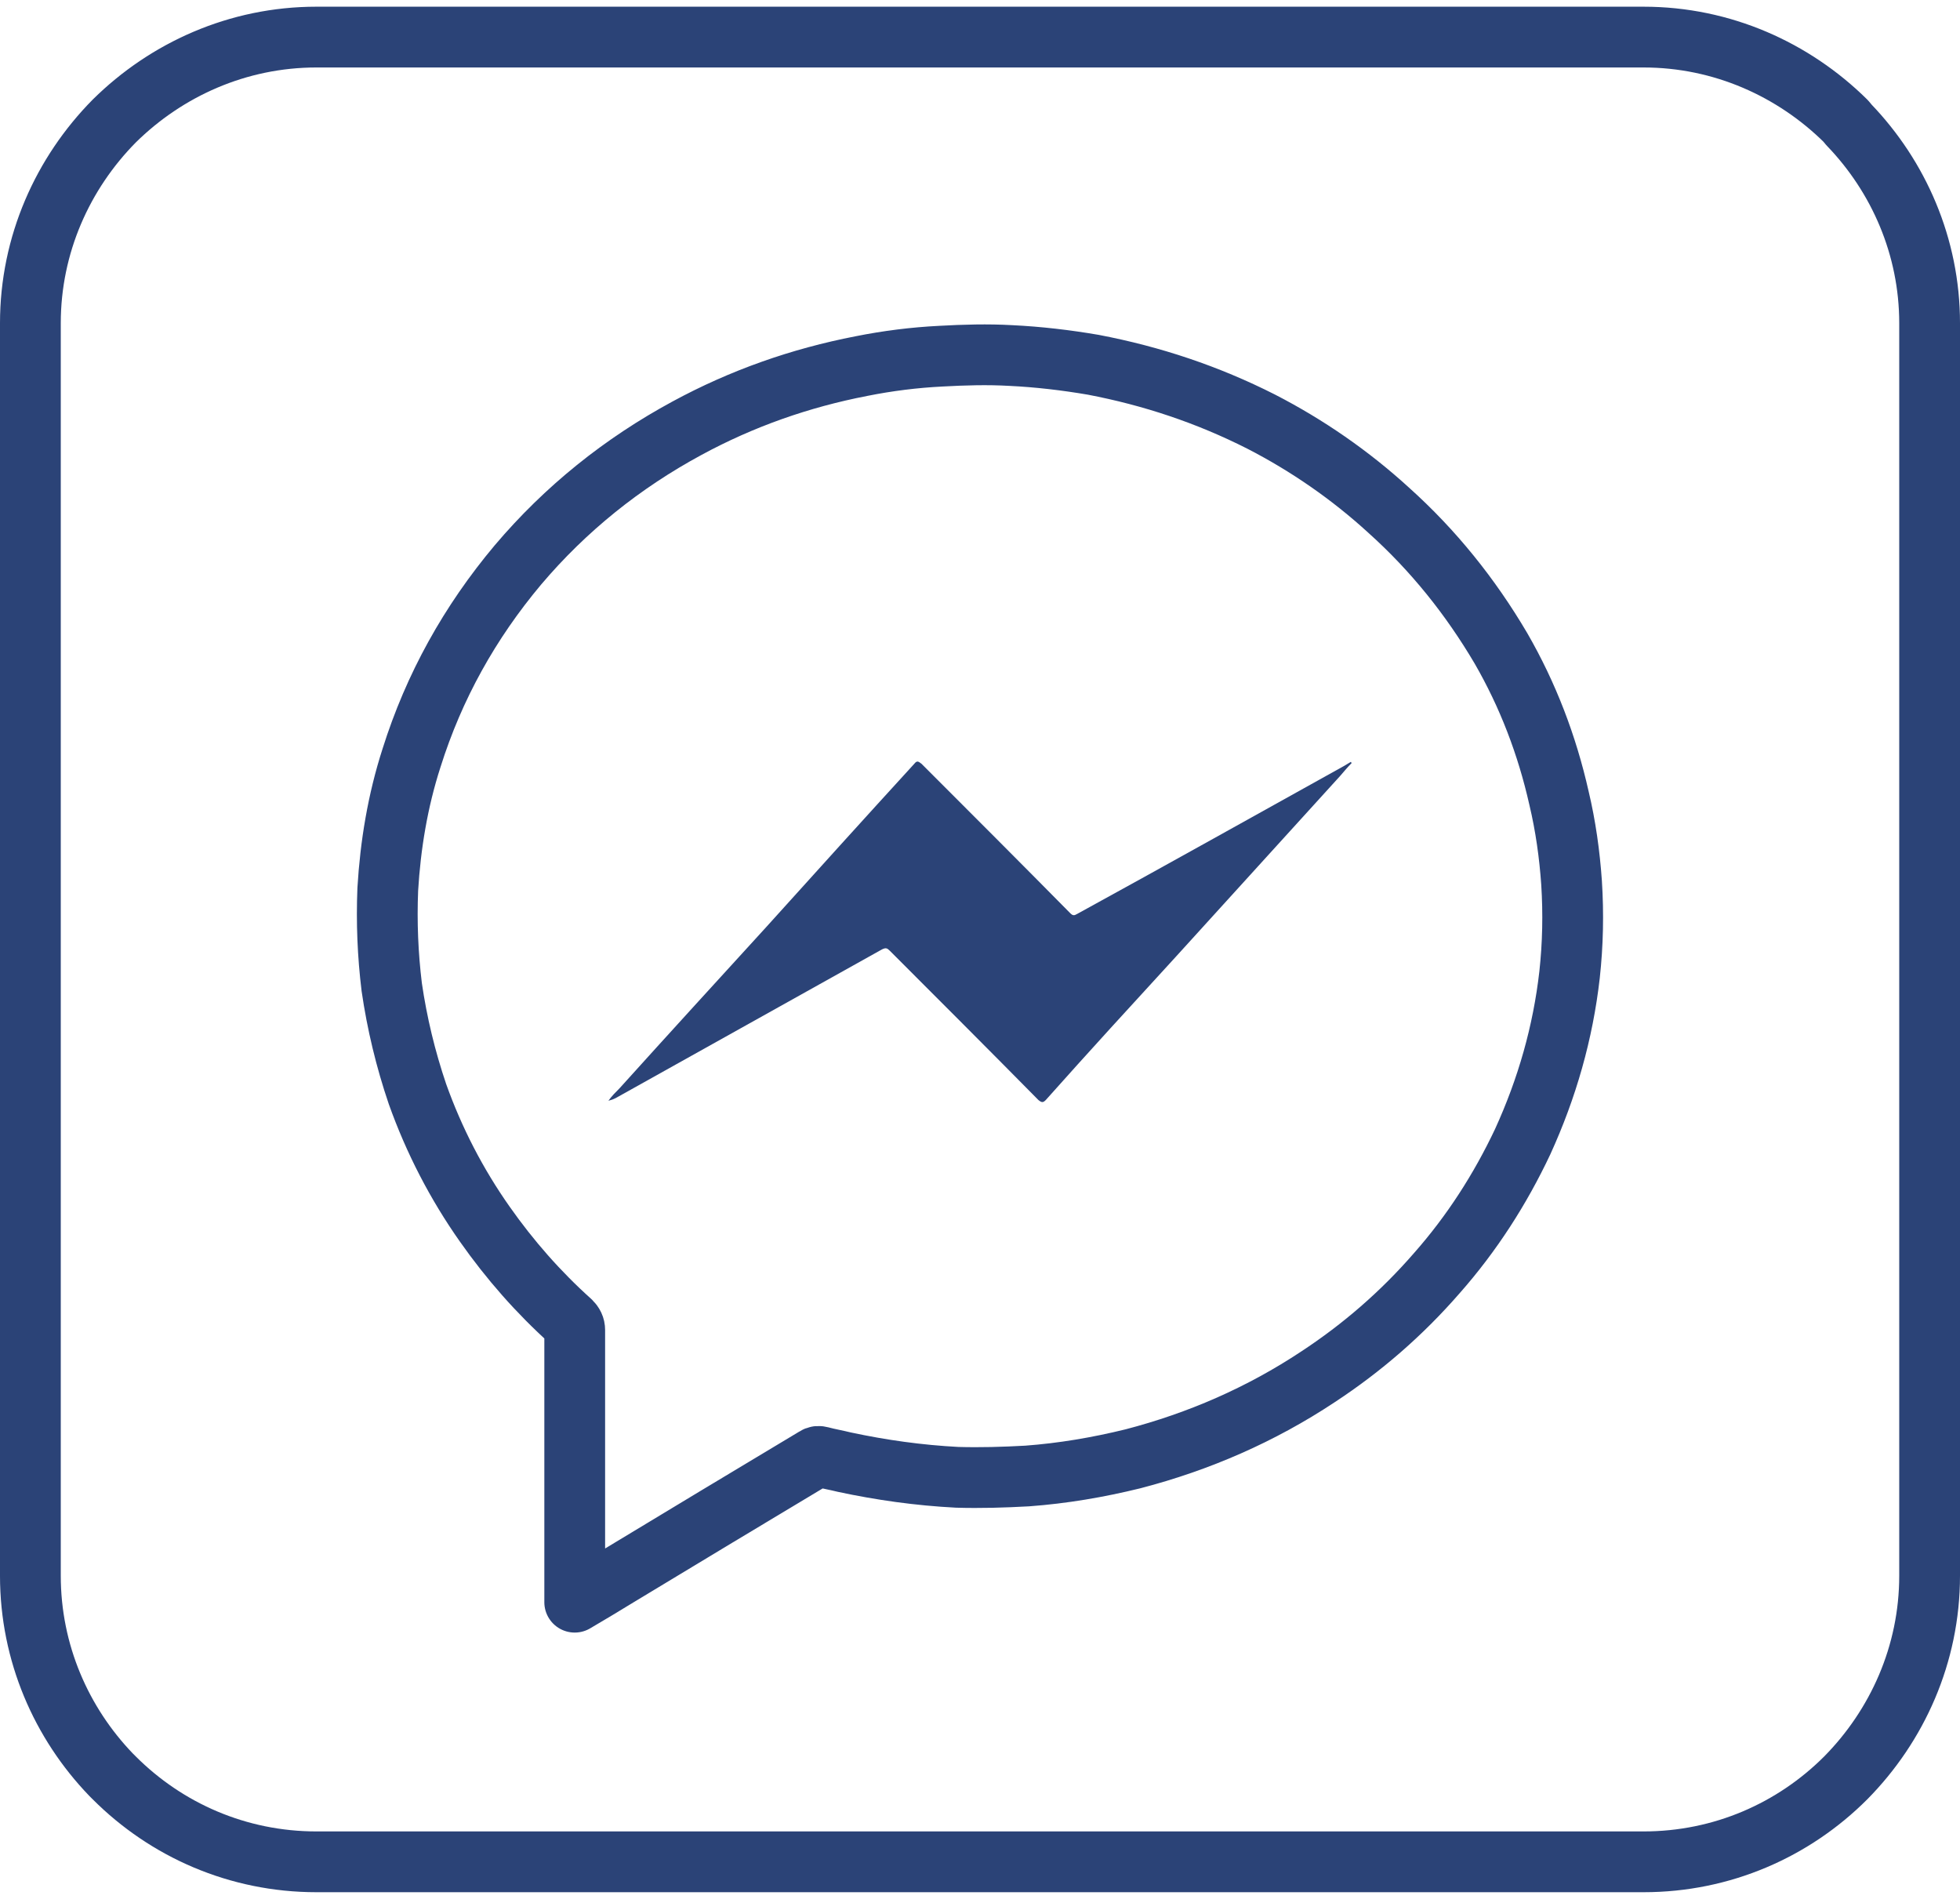 <?xml version="1.0" encoding="UTF-8"?>
<!DOCTYPE svg PUBLIC "-//W3C//DTD SVG 1.1//EN" "http://www.w3.org/Graphics/SVG/1.1/DTD/svg11.dtd">
<!-- Creator: CorelDRAW 2018 (64-Bit) -->
<svg xmlns="http://www.w3.org/2000/svg" xml:space="preserve" width="32px" height="31px" version="1.1" style="shape-rendering:geometricPrecision; text-rendering:geometricPrecision; image-rendering:optimizeQuality; fill-rule:evenodd; clip-rule:evenodd"
viewBox="0 0 2.967 2.854"
 xmlns:xlink="http://www.w3.org/1999/xlink">
 <defs>
  <style type="text/css">
   <![CDATA[
    .str0 {stroke:#2B4377;stroke-width:0.092;stroke-linecap:square;stroke-linejoin:round;stroke-miterlimit:22.926}
    .fil0 {fill:none;fill-rule:nonzero}
    .fil1 {fill:#2B4377;fill-rule:nonzero}
   ]]>
  </style>
 </defs>
 <g id="Layer_x0020_1">
  <g id="_2044543415472">
   <path class="fil0 str0" d="M0.479 0.046l2.009 0c0.119,0 0.227,0.049 0.306,0.127l0.005 0.006c0.075,0.078 0.122,0.184 0.122,0.3l0 1.896c0,0.119 -0.049,0.227 -0.127,0.306l0 0c-0.079,0.079 -0.187,0.127 -0.306,0.127l-2.009 0c-0.119,0 -0.227,-0.048 -0.306,-0.127l-0.005 -0.005c-0.075,-0.078 -0.122,-0.184 -0.122,-0.301l0 -1.896c0,-0.119 0.049,-0.227 0.127,-0.306l0 0c0.079,-0.078 0.187,-0.127 0.306,-0.127z"/>
   <path class="fil0 str0" d="M0.87 2.415c0,-0.004 0,-0.007 0,-0.009 0,-0.134 0,-0.269 0,-0.403 0,-0.005 -0.002,-0.009 -0.006,-0.013 -0.049,-0.044 -0.092,-0.093 -0.13,-0.147 -0.043,-0.061 -0.077,-0.127 -0.102,-0.197 -0.018,-0.053 -0.031,-0.107 -0.039,-0.162 -0.006,-0.049 -0.008,-0.098 -0.006,-0.148 0.004,-0.067 0.015,-0.134 0.036,-0.199 0.034,-0.108 0.088,-0.205 0.161,-0.292 0.072,-0.085 0.158,-0.154 0.256,-0.207 0.083,-0.045 0.171,-0.076 0.264,-0.094 0.04,-0.008 0.08,-0.013 0.12,-0.015 0.036,-0.002 0.071,-0.003 0.106,-0.001 0.042,0.002 0.084,0.007 0.125,0.014 0.089,0.017 0.173,0.045 0.254,0.086 0.07,0.036 0.135,0.081 0.193,0.134 0.068,0.061 0.124,0.131 0.17,0.209 0.041,0.071 0.07,0.147 0.088,0.227 0.01,0.042 0.016,0.085 0.019,0.128 0.003,0.047 0.002,0.093 -0.003,0.139 -0.01,0.088 -0.034,0.172 -0.071,0.253 -0.034,0.072 -0.077,0.139 -0.13,0.199 -0.053,0.061 -0.113,0.113 -0.18,0.157 -0.086,0.057 -0.18,0.098 -0.28,0.124 -0.053,0.013 -0.106,0.022 -0.16,0.026 -0.036,0.002 -0.071,0.003 -0.106,0.002 -0.058,-0.003 -0.115,-0.011 -0.171,-0.023 -0.012,-0.003 -0.024,-0.005 -0.035,-0.008 -0.004,-0.001 -0.006,-0.001 -0.009,0.001 -0.1,0.06 -0.2,0.12 -0.299,0.18 -0.021,0.013 -0.043,0.026 -0.065,0.039z"/>
   <path class="fil1" d="M2.046 1.145c-0.006,0.006 -0.011,0.012 -0.017,0.019 -0.083,0.091 -0.166,0.183 -0.249,0.274 -0.066,0.072 -0.132,0.144 -0.197,0.217 -0.004,0.004 -0.006,0.004 -0.011,0 -0.075,-0.076 -0.15,-0.151 -0.225,-0.226 -0.004,-0.004 -0.006,-0.005 -0.012,-0.002 -0.134,0.075 -0.269,0.15 -0.403,0.225 -0.004,0.002 -0.007,0.003 -0.011,0.004 0.005,-0.007 0.011,-0.013 0.017,-0.019 0.074,-0.082 0.148,-0.163 0.222,-0.244 0.074,-0.082 0.149,-0.165 0.224,-0.247 0.004,-0.005 0.006,-0.004 0.011,0 0.075,0.075 0.15,0.15 0.225,0.226 0.004,0.004 0.006,0.004 0.011,0.001 0.135,-0.074 0.269,-0.149 0.404,-0.224 0.003,-0.002 0.007,-0.004 0.01,-0.006 0,0.001 0.001,0.001 0.001,0.002z"/>
  </g>
 </g>
</svg>
